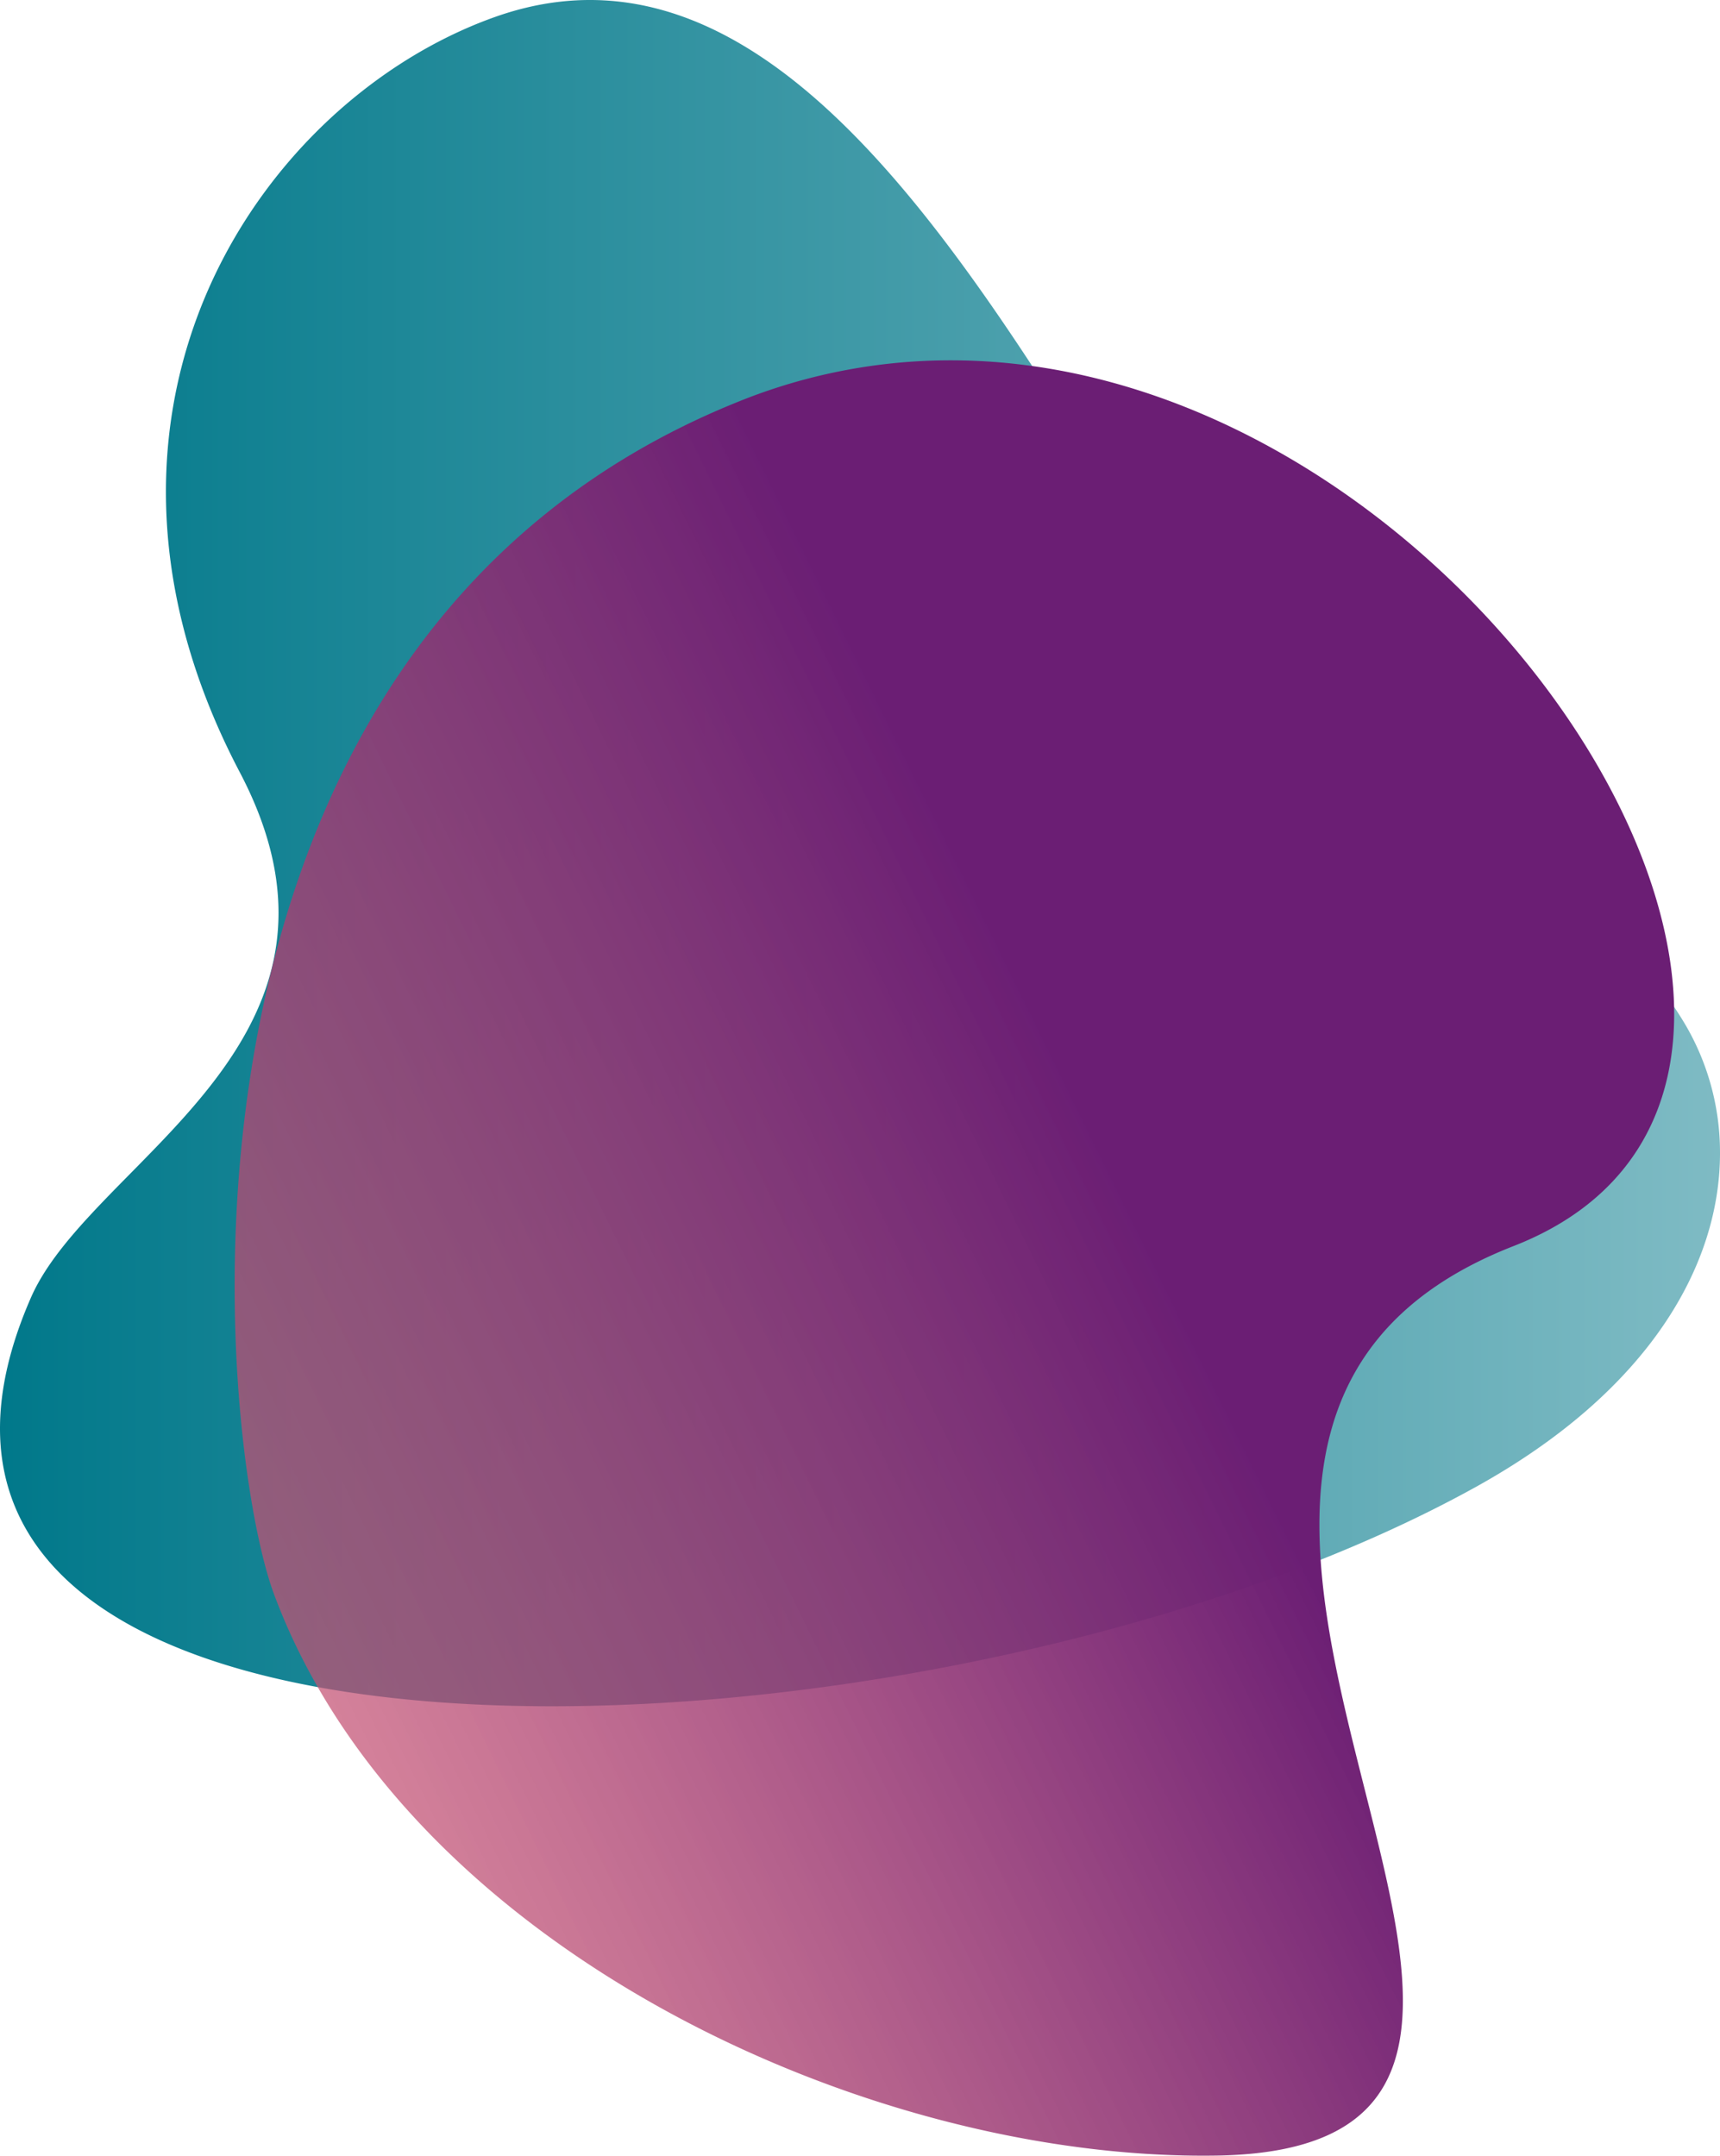 <svg xmlns="http://www.w3.org/2000/svg" xmlns:xlink="http://www.w3.org/1999/xlink" width="1238.606" height="1552.494" viewBox="0 0 1238.606 1552.494">
  <defs>
    <linearGradient id="linear-gradient" y1="0.5" x2="1" y2="0.5" gradientUnits="objectBoundingBox">
      <stop offset="0" stop-color="#00788a"/>
      <stop offset="1" stop-color="#7fbbc4"/>
    </linearGradient>
    <linearGradient id="linear-gradient-2" x1="0.543" y1="0.441" x2="-0.036" y2="0.725" gradientUnits="objectBoundingBox">
      <stop offset="0" stop-color="#6b1e74"/>
      <stop offset="1" stop-color="#d85c72" stop-opacity="0.651"/>
    </linearGradient>
  </defs>
  <g id="Blue_Purple_Option2" data-name="Blue+Purple_Option2" transform="translate(-340.999 -149)">
    <path id="Path_53566" data-name="Path 53566" d="M1259.959,851.008a181.868,181.868,0,0,0-25.648-93.724c-75.224-125.5-187.5-79.9-281.441-189.873C800.88,389.558,636-60.081,376.864,33.059c-122.5,44.03-236.022,173.825-236.022,341.667,0,62.806,15.9,130.967,53.176,201.923,19.746,37.588,27.9,71.036,27.9,101.247,0,126.631-143.183,196.795-178.29,277.129-15.225,34.824-22.276,66.184-22.276,94.325,0,281.748,709.842,237.484,1062.626,42.114,126.042-69.8,175.98-160.853,175.98-240.457" transform="translate(319.646 128.5)" fill="url(#linear-gradient)"/>
    <path id="Path_53560" data-name="Path 53560" d="M399.781,55.559C-36.707,231.123,24.906,805.391,65.244,914.135c94.05,253.534,425.814,408.781,679.289,404.58,354.751-5.882-151.071-512.7,213.45-655.017C1253.814,548.2,932.4,25.846,552.708,25.8A407.008,407.008,0,0,0,399.781,55.559" transform="translate(472.973 382.695)" fill="url(#linear-gradient-2)"/>
  </g>
</svg>

